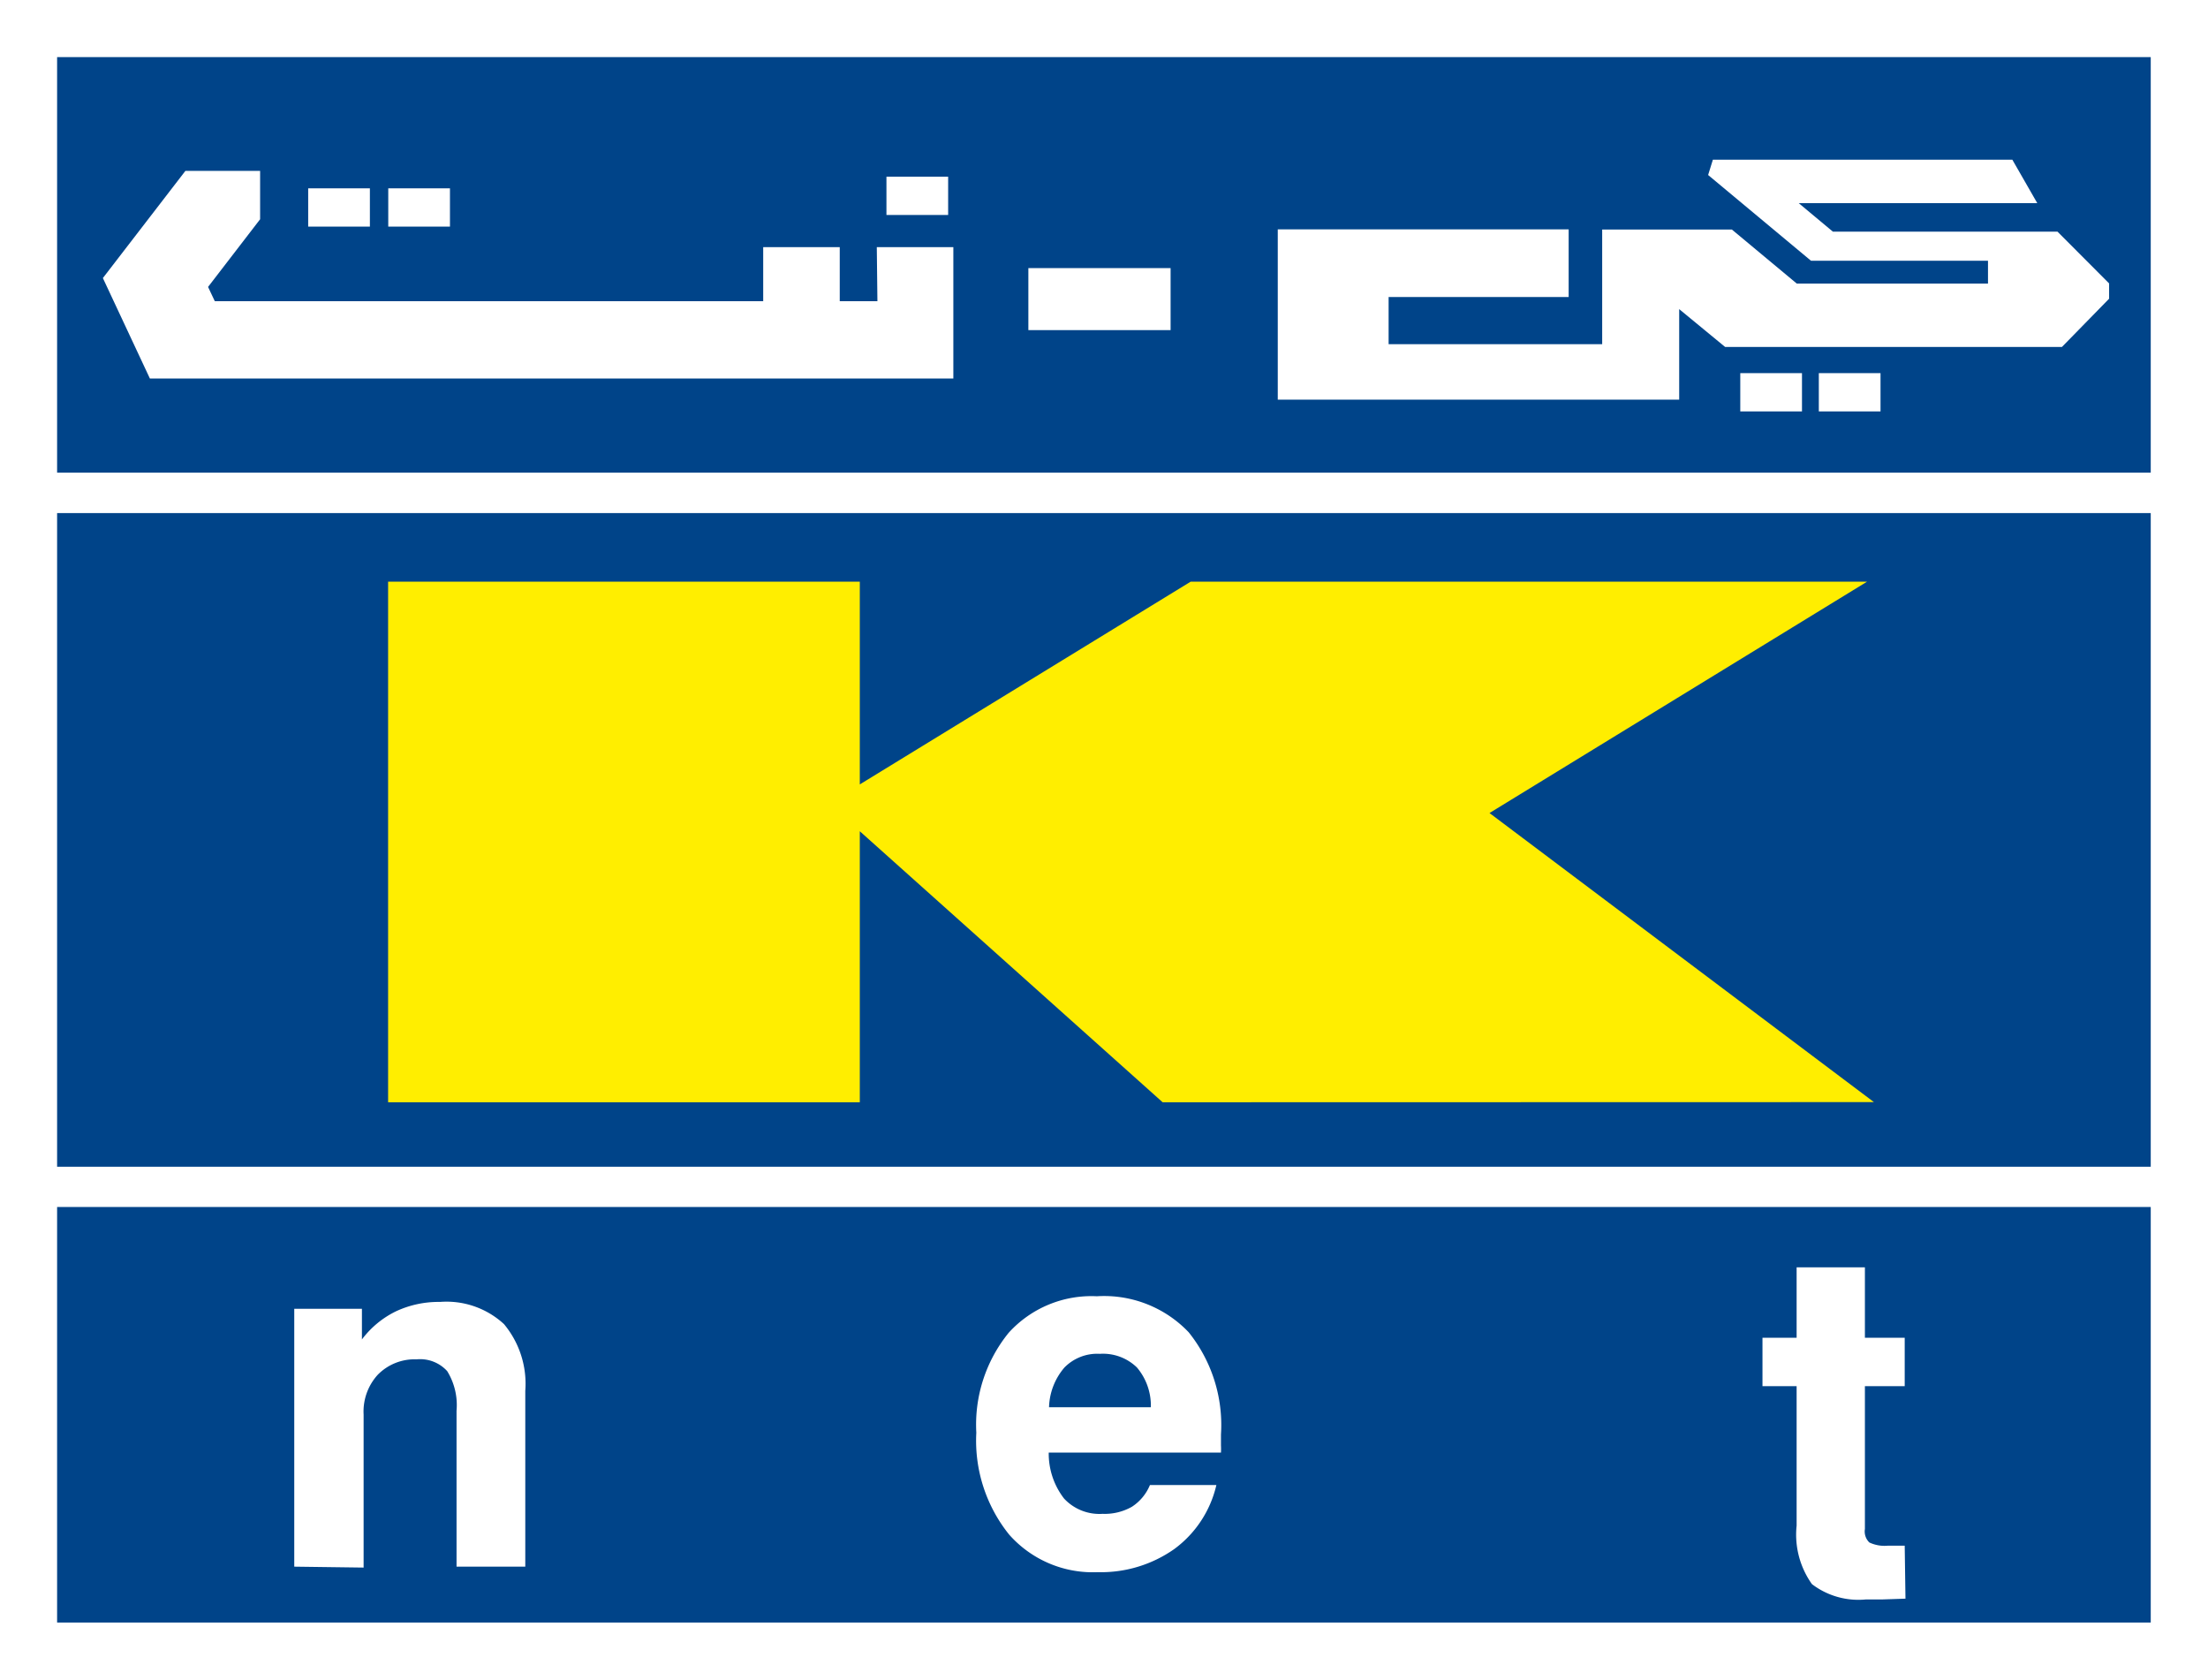 <svg id="knet" xmlns="http://www.w3.org/2000/svg" xmlns:xlink="http://www.w3.org/1999/xlink" width="14.422" height="10.97" viewBox="0 0 14.422 10.97">
  <defs>
    <clipPath id="clip-path">
      <rect id="Rectangle_101" data-name="Rectangle 101" width="14.422" height="10.97" fill="none"/>
    </clipPath>
  </defs>
  <rect id="Rectangle_91" data-name="Rectangle 91" width="14.422" height="10.97" fill="#fff"/>
  <rect id="Rectangle_92" data-name="Rectangle 92" width="13.675" height="2.714" transform="translate(0.373 0.373)" fill="#004489"/>
  <rect id="Rectangle_93" data-name="Rectangle 93" width="13.675" height="4.269" transform="translate(0.373 3.351)" fill="#004489"/>
  <rect id="Rectangle_94" data-name="Rectangle 94" width="13.675" height="2.714" transform="translate(0.373 7.883)" fill="#004489"/>
  <rect id="Rectangle_95" data-name="Rectangle 95" width="0.403" height="0.25" transform="translate(11.88 2.437)" fill="#fff"/>
  <rect id="Rectangle_96" data-name="Rectangle 96" width="0.403" height="0.25" transform="translate(11.367 2.437)" fill="#fff"/>
  <path id="Path_42019" data-name="Path 42019" d="M31.494,44.706h-.246v-.353h-.5v.353H27.166l-.044-.093.34-.442v-.316h-.488l-.539.7.307.656H31.99v-.858h-.5Z" transform="translate(-25.763 -42.739)" fill="#fff"/>
  <rect id="Rectangle_97" data-name="Rectangle 97" width="0.403" height="0.25" transform="translate(5.79 1.154)" fill="#fff"/>
  <rect id="Rectangle_98" data-name="Rectangle 98" width="0.403" height="0.25" transform="translate(2.013 1.23)" fill="#fff"/>
  <rect id="Rectangle_99" data-name="Rectangle 99" width="0.403" height="0.25" transform="translate(2.536 1.23)" fill="#fff"/>
  <path id="Path_42020" data-name="Path 42020" d="M333.139,41.483h-1.467l-.223-.186h1.558l-.163-.284h-1.956l-.031.1.672.56h1.156v.149h-1.249l-.424-.353h-.847v.749H328.77V41.91h1.176v-.442h-1.9V42.58h2.622v-.591l.3.247h2.2l.308-.315v-.1Z" transform="translate(-319.7 -39.97)" fill="#fff"/>
  <rect id="Rectangle_100" data-name="Rectangle 100" width="0.929" height="0.405" transform="translate(6.717 1.751)" fill="#fff"/>
  <path id="Path_42021" data-name="Path 42021" d="M109.38,152.73l-2.511-1.888,2.466-1.511h-4.418l-2.161,1.324v-1.324H99.675v3.4h3.081v-1.77l1.978,1.77Z" transform="translate(-97.14 -145.532)" fill="#fe0"/>
  <g id="Group_19651" data-name="Group 19651">
    <g id="Group_19650" data-name="Group 19650" clip-path="url(#clip-path)">
      <path id="Path_42022" data-name="Path 42022" d="M75.54,335.977v-1.684h.442v.2a.614.614,0,0,1,.223-.184.659.659,0,0,1,.287-.061.553.553,0,0,1,.418.145.609.609,0,0,1,.139.436v1.148H76.6v-1.018a.423.423,0,0,0-.061-.259.239.239,0,0,0-.2-.077.337.337,0,0,0-.253.1.356.356,0,0,0-.093.26v1Z" transform="translate(-73.618 -325.745)" fill="#fff"/>
      <path id="Path_42023" data-name="Path 42023" d="M251.645,334.048h.449a.719.719,0,0,1-.275.418.832.832,0,0,1-.5.151.729.729,0,0,1-.579-.246.978.978,0,0,1-.214-.665.951.951,0,0,1,.211-.652.729.729,0,0,1,.576-.239.762.762,0,0,1,.6.235.968.968,0,0,1,.211.668q0,.048,0,.072a.428.428,0,0,1,0,.046h-1.125a.48.48,0,0,0,.1.3.315.315,0,0,0,.252.1.359.359,0,0,0,.191-.046.309.309,0,0,0,.118-.142m-.657-.508h.663a.385.385,0,0,0-.091-.26.318.318,0,0,0-.242-.089.3.3,0,0,0-.232.09.416.416,0,0,0-.1.259" transform="translate(-244.149 -324.349)" fill="#fff"/>
      <path id="Path_42024" data-name="Path 42024" d="M453.612,327.817l-.148.005-.109,0a.5.5,0,0,1-.354-.1.557.557,0,0,1-.1-.382v-.911h-.223v-.316h.223v-.46h.446v.46h.26v.316h-.26v.933a.1.1,0,0,0,.029.088.232.232,0,0,0,.121.021h.11Z" transform="translate(-441.166 -317.376)" fill="#fff"/>
    </g>
  </g>
</svg>
